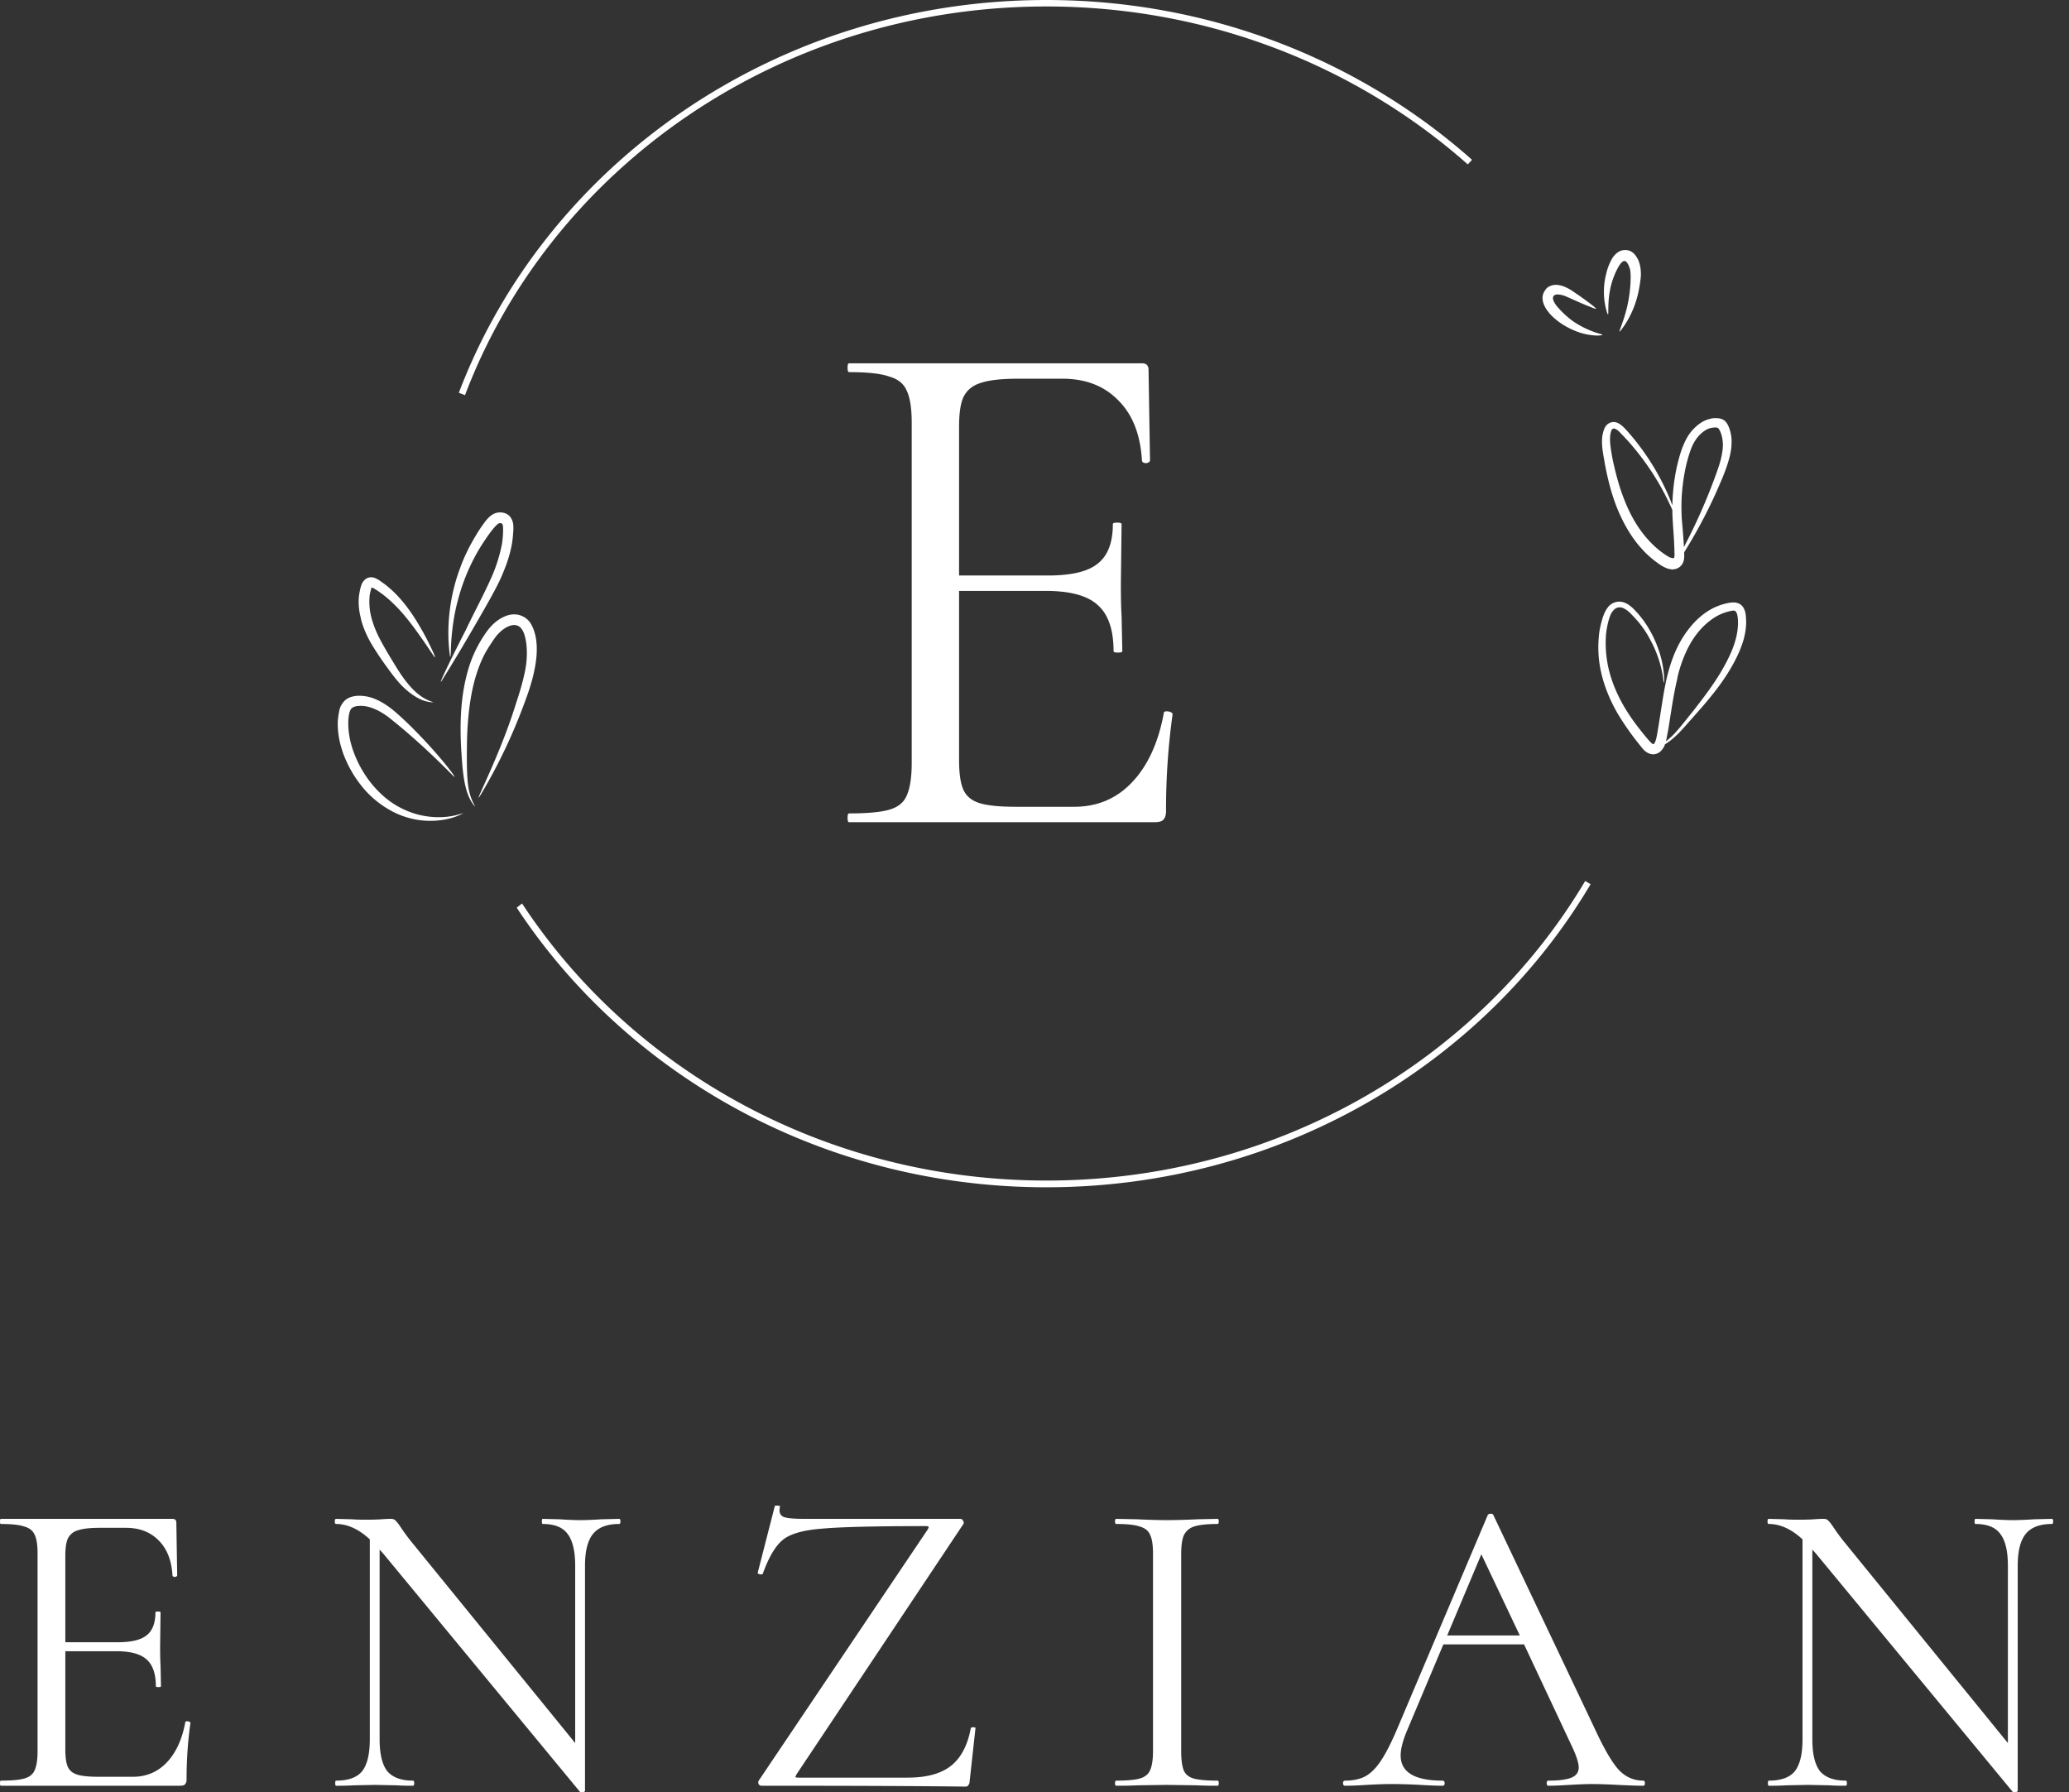 <svg xmlns="http://www.w3.org/2000/svg" width="127" height="110" viewBox="0 0 127 110" fill="none"><rect x="0" y="0" width="127" height="110" fill="#333333" stroke="none"/><path d="M11.375 105.693c0-.035.035-.052.104-.052.053 0 .097.008.132.026.052.017.078.043.078.078a24.455 24.455 0 0 0-.236 3.46c0 .14-.035.245-.105.315-.052.052-.157.078-.314.078H.052c-.035 0-.052-.052-.052-.157 0-.105.017-.157.052-.157.664 0 1.145-.044 1.442-.131.314-.088.524-.254.629-.498.122-.262.183-.656.183-1.18V95.341c0-.525-.06-.91-.183-1.154-.105-.244-.315-.41-.63-.498-.296-.104-.777-.157-1.44-.157-.036 0-.053-.052-.053-.157 0-.105.017-.157.052-.157h10.536c.158 0 .236.078.236.236l.053 3.223c0 .053-.044.087-.131.105-.088 0-.14-.026-.158-.079-.052-.926-.332-1.642-.838-2.149-.507-.524-1.18-.786-2.018-.786h-1.6c-.61 0-1.065.052-1.362.157a.962.962 0 0 0-.603.498c-.105.227-.157.577-.157 1.049v5.32h3.197c.84 0 1.433-.14 1.783-.419.367-.28.55-.752.55-1.416 0-.035.052-.052.157-.052.105 0 .158.017.158.052l-.027 2.123c0 .507.01.891.027 1.153l.026 1.258c0 .035-.053.053-.158.053-.104 0-.157-.018-.157-.053 0-.768-.192-1.319-.576-1.651-.367-.332-.988-.498-1.861-.498H4.01v6.028c0 .49.052.848.157 1.075.105.227.297.384.577.472.28.087.716.131 1.31.131h2.097c.839 0 1.538-.297 2.097-.891.559-.594.934-1.416 1.127-2.464ZM38.006 93.218c.052 0 .078.052.078.157 0 .105-.026.157-.078.157-.734 0-1.267.201-1.599.603-.332.402-.498 1.057-.498 1.966v13.812c0 .035-.044.061-.131.078-.087.018-.149.009-.184-.026L23.538 95.367l-.236-.262v11.636c0 .909.158 1.564.472 1.966.332.384.857.577 1.573.577.052 0 .078.052.078.157 0 .105-.026.157-.078.157-.437 0-.769-.009-.996-.026l-1.31-.026-1.337.026a16.7 16.7 0 0 1-1.075.026c-.035 0-.052-.052-.052-.157 0-.105.017-.157.052-.157.752 0 1.284-.193 1.599-.577.314-.402.472-1.057.472-1.966V94.476c-.682-.63-1.372-.944-2.07-.944-.053 0-.08-.052-.08-.157 0-.105.027-.157.08-.157l.969.026c.21.017.498.026.865.026.384 0 .699-.009.943-.026.245-.018.437-.026.577-.026.14 0 .236.034.288.104.07.053.175.184.315.394.21.314.42.602.629.864l10.09 12.397V96.101c0-.909-.157-1.564-.472-1.966-.297-.402-.803-.603-1.52-.603-.035 0-.052-.052-.052-.157 0-.105.017-.157.052-.157l1.023.026c.524.035.952.052 1.284.052.314 0 .751-.017 1.31-.052l1.075-.026ZM56.943 93.873c.053-.088.07-.14.053-.157 0-.035-.062-.053-.184-.053-3.11 0-5.233.053-6.368.157-1.136.088-1.931.315-2.386.682-.454.367-.864 1.057-1.231 2.07 0 .035-.035.053-.105.053a.494.494 0 0 1-.157-.026c-.053-.035-.07-.062-.053-.08l1.048-4.088c0-.017.035-.026.105-.026.175 0 .245.026.21.079a.681.681 0 0 0-.026.21c0 .21.096.349.288.419.21.07.62.105 1.232.105h9.566c.087 0 .149.043.184.13.052.088.052.158 0 .21L48.897 108.89l-.078.158c0 .035.07.052.21.052h6.682c1.171 0 2.062-.244 2.674-.734.611-.489 1.013-1.258 1.205-2.306.018-.035.07-.052.158-.052.087 0 .13.017.13.052l-.366 3.328c0 .053-.026.114-.079.184a.178.178 0 0 1-.157.079c-2.604-.035-6.78-.053-12.528-.053-.087 0-.148-.035-.183-.105a.228.228 0 0 1 .026-.236l10.352-15.384ZM72.504 107.475c0 .524.053.918.157 1.18.105.244.306.41.603.498.315.087.804.131 1.468.131.052 0 .079.052.079.157 0 .105-.027.157-.08.157-.523 0-.943-.009-1.257-.026l-1.86-.026-1.81.026c-.314.017-.742.026-1.284.026-.052 0-.078-.052-.078-.157 0-.105.026-.157.078-.157.664 0 1.145-.044 1.442-.131.314-.088.524-.254.629-.498.122-.262.183-.656.183-1.18V95.341c0-.525-.06-.91-.183-1.154-.105-.244-.315-.41-.63-.498-.296-.104-.777-.157-1.44-.157-.053 0-.08-.052-.08-.157 0-.105.027-.157.08-.157l1.284.026c.733.035 1.336.052 1.808.052.524 0 1.153-.017 1.887-.052l1.232-.026c.052 0 .079.052.079.157 0 .105-.027.157-.08.157-.646 0-1.126.053-1.44.157a1.041 1.041 0 0 0-.63.55c-.104.245-.157.63-.157 1.154v12.082ZM100.863 109.284c.07 0 .105.052.105.157 0 .105-.035.157-.105.157-.332 0-.847-.017-1.546-.052a34.442 34.442 0 0 0-1.52-.053c-.385 0-.874.018-1.468.053-.56.035-.987.052-1.284.052-.07 0-.105-.052-.105-.157 0-.105.035-.157.105-.157.646 0 1.118-.062 1.415-.184.297-.122.445-.332.445-.629 0-.244-.113-.62-.34-1.127l-3.014-6.421h-4.954l-2.254 5.347c-.244.594-.367 1.083-.367 1.467 0 1.031.856 1.547 2.569 1.547.087 0 .13.052.13.157 0 .105-.043.157-.13.157-.315 0-.769-.017-1.363-.052a33.496 33.496 0 0 0-1.73-.053c-.454 0-.978.018-1.572.053-.525.035-.961.052-1.31.052-.088 0-.132-.052-.132-.157 0-.105.044-.157.131-.157.49 0 .9-.088 1.232-.262.35-.193.673-.516.97-.97.314-.472.655-1.145 1.022-2.018l5.53-13.052c.035-.053.096-.079.183-.079.088 0 .14.026.158.079l6.185 13.026c.594 1.292 1.1 2.166 1.52 2.62.42.437.917.656 1.494.656Zm-12.03-8.911h4.456l-2.36-4.98-2.096 4.98ZM125.949 93.218c.052 0 .078.052.078.157 0 .105-.026.157-.078.157-.734 0-1.267.201-1.599.603-.332.402-.498 1.057-.498 1.966v13.812c0 .035-.044.061-.131.078-.087.018-.149.009-.183-.026l-12.057-14.598-.235-.262v11.636c0 .909.157 1.564.471 1.966.332.384.856.577 1.573.577.052 0 .078.052.078.157 0 .105-.026.157-.078.157-.437 0-.769-.009-.996-.026l-1.311-.026-1.336.026a16.72 16.72 0 0 1-1.075.026c-.035 0-.052-.052-.052-.157 0-.105.017-.157.052-.157.752 0 1.284-.193 1.599-.577.315-.402.472-1.057.472-1.966V94.476c-.682-.63-1.372-.944-2.071-.944-.052 0-.078-.052-.078-.157 0-.105.026-.157.078-.157l.97.026c.21.017.498.026.865.026.384 0 .699-.009.943-.026.245-.018.437-.026.577-.026.14 0 .236.034.288.104.07.053.175.184.315.394.209.314.419.602.629.864l10.09 12.397V96.101c0-.909-.157-1.564-.472-1.966-.297-.402-.803-.603-1.52-.603-.035 0-.052-.052-.052-.157 0-.105.017-.157.052-.157l1.023.026c.524.035.952.052 1.284.052.314 0 .751-.017 1.31-.052l1.075-.026ZM71.44 43.747c0-.06.06-.09.179-.09.089 0 .164.015.223.045.09.03.134.075.134.136a42.358 42.358 0 0 0-.402 5.948c0 .24-.06.42-.18.54-.089.09-.268.136-.536.136H52.116c-.06 0-.09-.09-.09-.27 0-.18.03-.27.09-.27 1.133 0 1.953-.076 2.46-.226.537-.15.895-.436 1.074-.856.208-.451.313-1.127.313-2.028V25.947c0-.901-.105-1.562-.313-1.982-.18-.421-.537-.706-1.074-.857-.507-.18-1.327-.27-2.46-.27-.06 0-.09-.09-.09-.27 0-.18.03-.27.09-.27h17.982c.268 0 .402.134.402.405l.09 5.543c0 .09-.075.15-.224.18-.149 0-.239-.045-.268-.135-.09-1.593-.567-2.824-1.432-3.696-.864-.9-2.013-1.352-3.444-1.352h-2.729c-1.043 0-1.819.09-2.326.27-.477.151-.82.436-1.028.857-.18.39-.269.991-.269 1.803v9.148h5.457c1.432 0 2.446-.24 3.042-.721.626-.481.94-1.292.94-2.434 0-.06.089-.09.268-.09.179 0 .268.03.268.09l-.044 3.65c0 .871.014 1.532.044 1.983l.045 2.163c0 .06-.09.09-.268.09-.18 0-.269-.03-.269-.09 0-1.322-.328-2.268-.984-2.839-.626-.57-1.685-.856-3.176-.856H58.87V46.63c0 .842.09 1.458.269 1.848.178.39.506.661.984.811.477.15 1.222.226 2.236.226h3.579c1.431 0 2.624-.511 3.578-1.533.954-1.021 1.596-2.433 1.924-4.236ZM64.244 72.455c14.164 0 26.547-7.42 33.059-18.385l.331.198c-6.579 11.093-19.09 18.6-33.407 18.6-13.69 0-25.73-6.864-32.51-17.16l.328-.259c6.702 10.204 18.627 17.006 32.2 17.006ZM64.227 0c10.088 0 19.28 3.727 26.13 9.808l-.262.281C83.312 4.08 74.214.397 64.227.397c-16.41 0-30.42 9.96-35.683 23.856l-.379-.147C33.495 10.066 47.65 0 64.227 0ZM28.287 49.948c-.862.276-1.776.258-2.604.051a5.225 5.225 0 0 1-2.104-1.104c-1.138-.983-1.69-2.19-1.932-2.914-.155-.466-.31-1.139-.258-1.863.017-.19.051-.431.138-.57.069-.137.275-.223.551-.223.552-.035 1.208.258 1.811.724 1.225.966 2.57 2.19 3.846 3.484.587.62-.5-.897-2.104-2.535a21.608 21.608 0 0 0-1.276-1.225c-.448-.397-.966-.759-1.535-.949a2.544 2.544 0 0 0-.862-.12c-.276.017-.587.086-.81.31a1.187 1.187 0 0 0-.329.638c-.034.173-.051.31-.069.432-.051.482 0 1.224.26 1.983v.017a7.14 7.14 0 0 0 1.172 2.139c.673.862 1.742 1.656 2.88 1.966 1.121.328 2.208.172 2.811-.035.31-.103.5-.206.57-.258.086-.017.034 0-.156.052ZM29.529 48.74a33.76 33.76 0 0 0 2.742-5.812c.673-1.794.983-3.587.276-4.709a1.174 1.174 0 0 0-.552-.43c-.241-.104-.535-.104-.793-.035-.518.155-.914.483-1.242.897a7.72 7.72 0 0 0-1 1.793c-.294.76-.5 1.656-.604 2.622-.104.966-.104 2.018-.035 3.087.035.535.07 1.087.156 1.621.086.535.224 1.087.517 1.518.138.207.19.224.138.138a2.974 2.974 0 0 1-.276-.655c-.224-.69-.207-1.95-.19-3.329.035-1.362.19-2.846.57-4.036.19-.603.413-1.12.655-1.517.242-.397.466-.725.604-.897.155-.173.38-.397.672-.535.293-.138.604-.155.828.104v.017c.259.241.483 1.328.242 2.552-.121.621-.31 1.277-.535 1.95a34.068 34.068 0 0 1-.69 2c-.966 2.535-2.035 4.536-1.483 3.656ZM26.459 43.049c-.638-.224-1.121-.707-1.518-1.208-.397-.5-.707-1.052-1.018-1.552-.293-.5-.569-.966-.758-1.38a6.17 6.17 0 0 1-.38-1.052 3.878 3.878 0 0 1-.086-1.38c.017-.068.034-.137.052-.224a.503.503 0 0 0 .034-.155c0-.017.017-.034.052-.034 0 0 .069.017.172.086.397.241.811.569 1.225.983.828.81 1.604 1.966 2.363 3.087.172.259.12.086-.087-.362a17.07 17.07 0 0 0-1.017-1.863c-.466-.741-1.07-1.5-1.725-2.018-.155-.138-.328-.241-.483-.362-.051-.034-.103-.052-.155-.086a.866.866 0 0 0-.224-.086.58.58 0 0 0-.449.086.784.784 0 0 0-.258.328 2.874 2.874 0 0 0-.07.224c-.034.12-.051.241-.068.328-.07.362-.07.93.086 1.517v.018c.069.327.293 1 .724 1.69.207.345.449.707.707 1.07.26.361.518.724.794 1.051.552.673 1.224 1.121 1.69 1.26.224.068.397.085.466.085.103.018.086 0-.07-.051ZM27.184 41.669c1-1.604 1.932-3.208 2.725-4.605.397-.707.759-1.363 1-1.983.26-.621.414-1.173.5-1.622.052-.276.087-.62.104-.983 0-.19.017-.448-.173-.724-.206-.293-.586-.345-.862-.276-.328.086-.552.345-.724.57-.173.24-.345.482-.518.775-.345.57-.707 1.242-.983 2.018-.586 1.535-.88 3.432-.655 5.26.052.432.069.173.086-.465.035-.638.12-1.673.414-2.76a12.133 12.133 0 0 1 1.294-3.139c.534-.88 1.138-1.69 1.293-1.62.052-.018.104 0 .12.016.018.018.053.052.07.173.017.258 0 .638-.052 1v.017a9.451 9.451 0 0 1-.707 2.225c-.431.966-1.035 2.087-1.535 3.14-1.035 2.017-1.845 3.725-1.397 2.983ZM101.829 45.86c.414-.155.759-.431 1.07-.724.31-.294.586-.621.862-.932.552-.62 1.104-1.242 1.604-1.897s.931-1.328 1.276-2.052c.345-.725.587-1.5.535-2.294-.017-.19-.017-.414-.155-.656a.631.631 0 0 0-.362-.293c-.156-.051-.294-.034-.397-.034a3.66 3.66 0 0 0-1.069.327c-.656.328-1.139.794-1.518 1.277-.759.966-1.087 1.983-1.294 2.742-.258.966-.414 2.311-.655 3.69-.035.19-.069.398-.138.536-.035.069-.069.12-.086.12-.018 0-.018.017-.069-.017-.104-.069-.294-.293-.466-.5a21.804 21.804 0 0 1-.517-.655c-.69-.915-1.38-2.07-1.708-3.45a7.002 7.002 0 0 1-.155-2.173c.052-.38.12-.759.259-1.104a.906.906 0 0 1 .327-.431.516.516 0 0 1 .5 0c.173.086.328.207.466.362.138.138.276.293.414.449.259.31.5.655.69 1.017.414.724.69 1.518.828 2.346.052.396.069.465.086.293 0-.172-.017-.587-.138-1.19a7.019 7.019 0 0 0-.862-2.121 6.074 6.074 0 0 0-.897-1.139c-.19-.172-.431-.396-.81-.431a.897.897 0 0 0-.553.155c-.155.104-.241.242-.327.38-.156.276-.225.552-.293.81-.07.276-.121.552-.139.828a6.91 6.91 0 0 0 .052 1.69c.173 1.104.604 2.139 1.104 3.001.517.863 1.052 1.57 1.552 2.174.069.086.173.172.293.24.121.07.328.122.483.07a.662.662 0 0 0 .38-.242c.086-.103.138-.19.172-.275.138-.363.138-.57.19-.777.155-.81.293-2.07.604-3.38v-.035c.086-.362.241-.93.534-1.569.294-.638.759-1.38 1.501-1.932a2.99 2.99 0 0 1 1.259-.569c.121-.034.207-.017.241 0 .035.017.087.086.121.19.052.19.069.466.052.724-.052 1.018-.552 2-1.07 2.88-.534.88-1.138 1.656-1.673 2.346-.551.673-1 1.294-1.448 1.673a2.646 2.646 0 0 1-.983.587c-.087.034-.104.034-.052.034.069 0 .19 0 .379-.069ZM102.881 34.667a30.867 30.867 0 0 0 2.415-4.347c.327-.741.655-1.448.862-2.242.103-.396.155-.793.121-1.207a2.396 2.396 0 0 0-.138-.604 1.327 1.327 0 0 0-.156-.31.64.64 0 0 0-.362-.259c-.138-.034-.258-.034-.362-.034a1.09 1.09 0 0 0-.328.051 1.708 1.708 0 0 0-.569.26 2.729 2.729 0 0 0-.776.827c-.362.62-.517 1.259-.655 1.828a12.133 12.133 0 0 0-.276 2.95c.017.482.069 1.069.103 1.672 0 .156.018.31.018.466 0 .155.017.345 0 .448-.018.104-.018.07-.052.087-.052.017-.19-.017-.311-.087-.621-.362-1.345-1.017-1.949-1.966-.603-.948-1.069-2.19-1.38-3.57a10.655 10.655 0 0 1-.206-1.07c-.052-.361-.087-.723 0-1.051.034-.087.034-.121.086-.173.052-.034.12-.051.172-.017.121.035.276.19.397.328.276.276.535.569.793.88a15.971 15.971 0 0 1 2.501 4.19c.138.363.19.432.138.276a10.19 10.19 0 0 0-.362-1.103c-.414-1.104-1.293-2.829-2.69-4.399-.087-.103-.173-.19-.277-.293a1.827 1.827 0 0 0-.19-.155.819.819 0 0 0-.327-.138.605.605 0 0 0-.603.328c-.07.12-.07.172-.104.258-.017.07-.035.156-.052.225-.086.62.052 1.155.138 1.69.19 1.052.466 2.104.863 3.018.396.914.896 1.708 1.431 2.277.259.293.518.517.759.707.259.19.431.328.673.431.12.052.258.104.431.104a.7.7 0 0 0 .586-.294c.138-.207.138-.413.138-.552 0-.155 0-.293-.017-.43-.017-.604-.086-1.242-.138-1.915v-.035c-.017-.379-.035-.948.034-1.655.069-.707.207-1.587.518-2.45.155-.43.397-.827.759-1.103.172-.138.379-.242.603-.259a.725.725 0 0 1 .276 0c.052.017.104.086.156.19.206.431.224.948.12 1.448-.086.5-.276.984-.448 1.466a35.488 35.488 0 0 1-2.087 4.605c-.483.95-.724 1.346-.276.708ZM98.276 20.507a5.694 5.694 0 0 1-1.724-.794 5.67 5.67 0 0 1-.966-.896c-.104-.121-.242-.328-.259-.483-.017-.07.017-.173.104-.225.103-.069.379-.034.62.052.518.224 1.173.535 1.829.776.31.121-.259-.31-.966-.81-.19-.121-.345-.242-.57-.38-.223-.12-.448-.224-.724-.259a.93.93 0 0 0-.43.052.623.623 0 0 0-.346.276c-.155.207-.172.431-.155.552.017.259.173.57.38.81.103.139.362.397.706.639.346.241.794.466 1.225.604.88.276 1.604.155 1.276.086ZM99.484 20.283c.534-.673.879-1.484 1.052-2.208.086-.362.138-.707.172-1 .035-.294 0-.621-.052-.828a1.402 1.402 0 0 0-.206-.483c-.104-.173-.311-.397-.621-.414a.774.774 0 0 0-.5.12 1.256 1.256 0 0 0-.363.38 3.334 3.334 0 0 0-.38.983c-.189.725-.189 1.604.07 2.38.138.363-.017-.465.172-1.414.087-.483.276-.983.483-1.363.104-.19.207-.327.293-.379.07-.052.104-.034.138-.034.018 0 .07.017.121.086.052.069.12.19.155.31.138.259.087 1.483-.155 2.467-.224.948-.62 1.707-.38 1.397Z" fill="#fff"></path></svg>